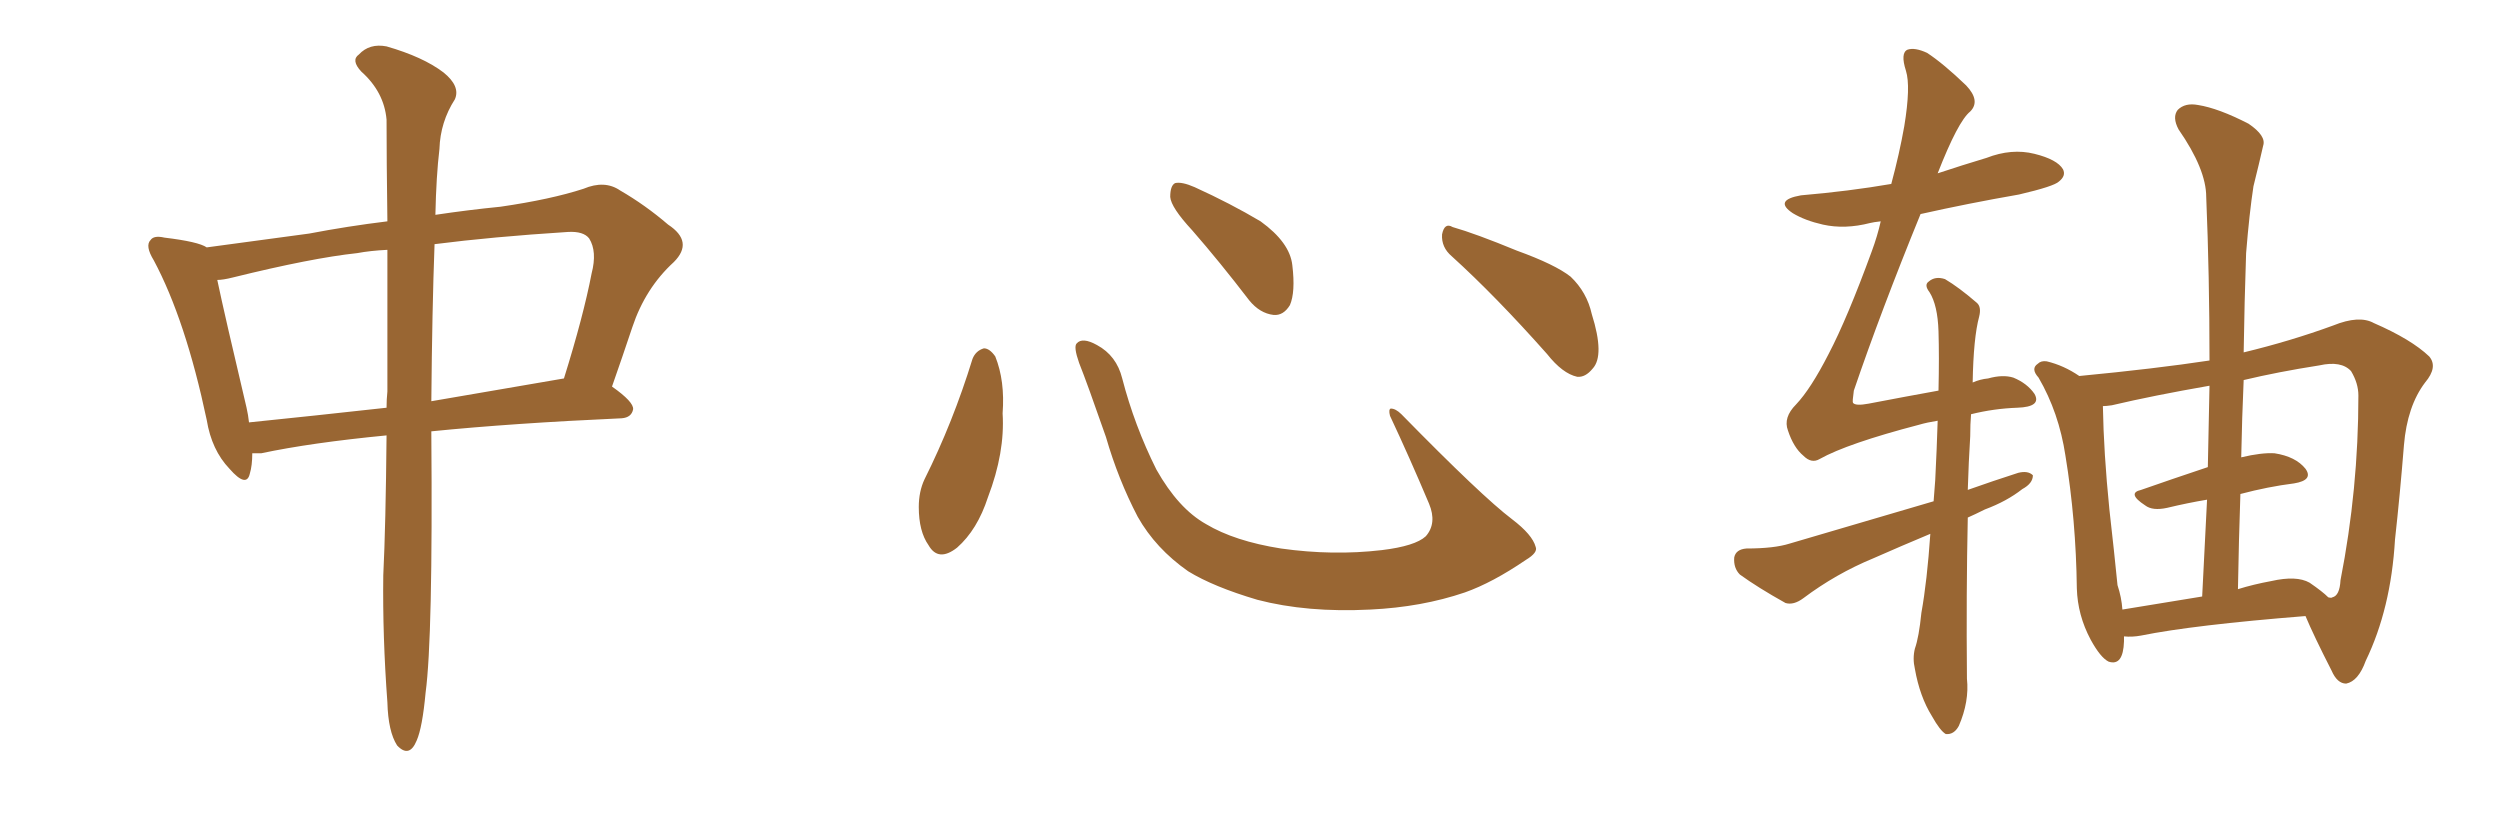 <svg xmlns="http://www.w3.org/2000/svg" xmlns:xlink="http://www.w3.org/1999/xlink" width="450" height="150"><path fill="#996633" padding="10" d="M69.58 78.37L69.58 78.37Q55.96 79.69 47.02 81.59L47.02 81.59Q46.00 81.59 45.41 81.59L45.41 81.59Q45.41 83.79 44.97 85.25L44.97 85.25Q44.38 87.89 41.31 84.38L41.31 84.38Q38.09 81.01 37.21 75.59L37.21 75.59Q33.40 57.57 27.69 46.88L27.69 46.88Q26.07 44.24 27.10 43.21L27.10 43.21Q27.69 42.33 29.59 42.77L29.59 42.77Q35.74 43.51 37.21 44.53L37.21 44.53Q44.97 43.51 55.66 42.04L55.66 42.04Q62.55 40.72 69.73 39.84L69.73 39.84Q69.58 28.71 69.58 21.53L69.58 21.53Q69.14 16.55 65.04 12.89L65.04 12.89Q63.13 10.84 64.60 9.81L64.60 9.81Q66.50 7.76 69.58 8.35L69.58 8.35Q76.17 10.25 79.83 13.04L79.83 13.04Q82.91 15.53 81.88 17.87L81.88 17.87Q79.25 21.97 79.10 26.81L79.10 26.81Q78.52 31.64 78.37 38.67L78.37 38.67Q84.23 37.79 90.09 37.21L90.09 37.21Q99.17 35.89 105.03 33.98L105.03 33.98Q108.84 32.37 111.62 34.28L111.62 34.28Q116.16 36.91 120.26 40.43L120.26 40.43Q124.95 43.51 121.29 47.17L121.29 47.17Q116.16 51.86 113.82 58.89L113.82 58.89Q112.06 64.16 110.16 69.58L110.16 69.58Q114.11 72.36 113.96 73.68L113.96 73.68Q113.67 75.15 111.91 75.29L111.91 75.29Q92.29 76.17 77.64 77.64L77.64 77.64Q77.64 77.93 77.64 78.08L77.64 78.08Q77.93 114.84 76.61 124.66L76.61 124.66Q76.03 130.96 75 133.30L75 133.30Q73.68 136.52 71.48 134.18L71.48 134.18Q69.87 131.69 69.73 126.42L69.73 126.42Q68.85 114.55 68.99 103.56L68.99 103.56Q69.43 94.63 69.58 78.37ZM69.73 70.46L69.73 70.46Q69.73 56.10 69.73 44.97L69.73 44.97Q66.65 45.12 64.31 45.56L64.31 45.56Q56.10 46.44 41.89 49.95L41.89 49.95Q40.14 50.39 39.11 50.39L39.11 50.39Q40.43 56.69 44.38 73.39L44.38 73.39Q44.68 74.71 44.82 76.03L44.82 76.03Q56.40 74.85 69.58 73.39L69.58 73.39Q69.58 71.92 69.73 70.46ZM78.22 43.95L78.22 43.95L78.22 43.95Q77.78 55.81 77.64 72.22L77.64 72.22Q88.77 70.31 101.51 68.12L101.51 68.12Q105.03 56.84 106.49 49.22L106.49 49.22Q107.52 45.26 106.05 42.92L106.05 42.92Q105.03 41.60 102.25 41.75L102.25 41.75Q88.48 42.63 78.22 43.95ZM175.05 64.60L175.05 64.60Q175.63 63.13 177.10 62.70L177.10 62.70Q178.13 62.70 179.15 64.16L179.15 64.16Q180.91 68.55 180.47 74.41L180.47 74.41Q180.91 81.45 177.83 89.50L177.83 89.50Q175.93 95.36 172.27 98.58L172.27 98.58Q168.90 101.22 167.14 98.14L167.14 98.14Q165.38 95.65 165.38 91.26L165.38 91.26Q165.38 88.48 166.41 86.28L166.41 86.28Q171.53 76.03 175.05 64.60ZM276.42 98.44L276.42 98.44Q276.86 99.46 274.66 100.78L274.66 100.78Q268.65 104.88 263.67 106.64L263.67 106.64Q255.91 109.28 246.68 109.72L246.68 109.72Q235.25 110.30 226.32 107.96L226.32 107.96Q218.41 105.62 213.87 102.83L213.87 102.83Q208.01 98.73 204.79 93.02L204.79 93.02Q201.27 86.28 199.07 78.66L199.07 78.66Q195.70 68.99 194.24 65.33L194.24 65.33Q193.21 62.40 193.80 61.82L193.80 61.82Q194.82 60.64 197.46 62.11L197.46 62.11Q200.98 64.01 202.00 68.12L202.00 68.12Q204.20 76.61 208.15 84.52L208.15 84.52Q212.11 91.55 217.09 94.34L217.09 94.34Q222.22 97.41 230.57 98.73L230.57 98.73Q239.94 100.05 248.73 99.02L248.73 99.02Q254.74 98.29 256.64 96.53L256.64 96.53Q258.69 94.19 257.23 90.67L257.23 90.67Q253.71 82.32 250.20 74.85L250.20 74.85Q249.90 73.68 250.34 73.54L250.34 73.54Q251.22 73.54 252.25 74.56L252.25 74.56Q266.75 89.36 272.17 93.46L272.17 93.46Q275.83 96.24 276.42 98.44ZM214.60 41.46L214.60 41.46Q210.79 37.35 210.64 35.45L210.64 35.45Q210.64 33.40 211.52 32.96L211.52 32.96Q212.70 32.67 215.04 33.69L215.04 33.69Q221.48 36.62 226.90 39.84L226.90 39.84Q232.18 43.65 232.62 47.75L232.62 47.75Q233.20 52.59 232.18 54.93L232.18 54.93Q231.01 56.84 229.25 56.69L229.25 56.69Q226.76 56.40 224.85 54.05L224.85 54.05Q219.58 47.17 214.60 41.46ZM261.33 46.14L261.33 46.14L261.33 46.14Q259.42 44.53 259.57 42.19L259.57 42.19Q260.01 39.99 261.47 40.87L261.47 40.87Q265.58 42.04 273.05 45.12L273.05 45.12Q279.93 47.61 282.71 49.80L282.71 49.80Q285.64 52.59 286.52 56.54L286.52 56.54Q288.87 64.01 286.67 66.36L286.67 66.36Q285.35 67.97 283.89 67.82L283.89 67.82Q281.25 67.24 278.47 63.72L278.47 63.72Q269.24 53.32 261.33 46.14ZM382.32 114.55L382.32 114.55Q382.32 114.99 382.32 115.43L382.32 115.43Q382.18 119.97 379.54 119.09L379.54 119.09Q378.08 118.36 376.32 115.14L376.32 115.14Q373.97 110.74 373.83 105.91L373.83 105.91Q373.68 93.60 371.78 82.03L371.78 82.03Q370.61 74.27 366.94 67.97L366.94 67.97Q365.48 66.36 366.80 65.48L366.80 65.48Q367.38 64.89 368.41 65.04L368.41 65.04Q371.48 65.77 374.27 67.68L374.27 67.68Q388.04 66.36 397.71 64.89L397.71 64.89Q397.71 49.66 397.12 35.45L397.12 35.45Q397.12 30.47 392.14 23.29L392.14 23.29Q390.97 21.09 391.99 19.78L391.99 19.78Q393.31 18.46 395.65 18.90L395.65 18.90Q399.32 19.48 404.74 22.27L404.74 22.27Q407.96 24.46 407.37 26.22L407.37 26.22Q406.64 29.44 405.62 33.54L405.62 33.54Q404.88 38.38 404.30 45.56L404.30 45.56Q404.00 54.20 403.86 63.43L403.86 63.43Q412.35 61.38 419.97 58.59L419.97 58.59Q424.66 56.69 427.29 58.15L427.29 58.15Q434.03 61.08 437.26 64.16L437.26 64.16Q438.87 66.06 436.52 68.85L436.52 68.85Q433.30 73.10 432.71 80.13L432.71 80.13Q431.98 89.21 431.10 97.12L431.10 97.12Q430.37 109.57 425.83 118.95L425.83 118.95Q424.51 122.61 422.31 123.05L422.31 123.05Q420.70 123.05 419.68 120.70L419.68 120.70Q416.46 114.40 414.99 110.89L414.99 110.89Q394.78 112.50 385.40 114.40L385.40 114.40Q383.79 114.70 382.32 114.55ZM415.72 104.88L415.72 104.88Q418.07 106.49 419.09 107.52L419.09 107.52Q419.68 107.67 419.82 107.52L419.82 107.52Q421.14 107.23 421.29 104.44L421.29 104.44Q424.51 88.04 424.51 71.19L424.51 71.19Q424.51 68.99 423.19 66.80L423.19 66.80Q421.44 64.89 417.48 65.77L417.48 65.77Q410.01 66.94 403.86 68.41L403.86 68.41Q403.56 75.15 403.42 82.32L403.42 82.32Q407.08 81.45 409.42 81.59L409.42 81.59Q413.23 82.18 414.99 84.38L414.99 84.38Q416.46 86.43 412.94 87.01L412.94 87.01Q408.25 87.60 403.27 88.92L403.27 88.92Q402.98 97.27 402.83 106.05L402.83 106.05Q405.62 105.18 408.84 104.59L408.84 104.59Q413.38 103.56 415.72 104.88ZM382.03 109.72L382.03 109.72Q388.33 108.69 396.39 107.37L396.39 107.37Q396.83 98.44 397.27 89.94L397.27 89.94Q393.75 90.53 390.09 91.41L390.09 91.41Q387.45 91.99 386.13 90.97L386.13 90.97Q382.76 88.77 385.40 88.18L385.40 88.18Q390.82 86.28 397.41 84.08L397.41 84.08Q397.56 76.61 397.71 69.43L397.71 69.43Q387.60 71.19 380.13 72.95L380.13 72.95Q379.10 73.10 378.52 73.10L378.52 73.10Q378.66 81.45 379.69 91.70L379.69 91.70Q380.57 99.46 381.15 105.32L381.15 105.32Q381.88 107.52 382.03 109.72ZM354.79 74.56L354.79 74.56L354.79 74.56Q354.64 76.32 354.64 78.52L354.64 78.52Q354.35 83.20 354.20 88.18L354.20 88.18Q358.74 86.57 363.28 85.11L363.28 85.11Q365.04 84.67 365.92 85.55L365.92 85.55Q365.92 87.01 364.01 88.04L364.01 88.04Q361.23 90.23 357.28 91.70L357.28 91.70Q355.52 92.58 354.20 93.16L354.20 93.16Q353.91 106.79 354.05 122.17L354.05 122.17Q354.49 126.27 352.59 130.66L352.59 130.66Q351.71 132.28 350.24 132.13L350.24 132.13Q349.22 131.54 347.75 128.91L347.75 128.91Q345.56 125.39 344.68 120.41L344.68 120.41Q344.24 118.51 344.68 116.75L344.68 116.75Q345.41 114.70 345.85 110.30L345.85 110.30Q346.88 104.59 347.46 96.09L347.46 96.09Q342.19 98.29 337.21 100.49L337.21 100.49Q330.47 103.27 324.61 107.67L324.61 107.67Q322.85 108.98 321.39 108.54L321.39 108.54Q316.41 105.76 313.18 103.42L313.18 103.42Q312.01 102.25 312.16 100.34L312.16 100.34Q312.45 98.88 314.36 98.73L314.36 98.73Q319.34 98.73 322.12 97.85L322.12 97.85Q335.60 93.90 348.05 90.23L348.05 90.23Q348.19 88.33 348.34 86.43L348.34 86.43Q348.63 80.71 348.78 75.73L348.78 75.73Q346.88 76.03 345.41 76.46L345.41 76.46Q332.52 79.83 327.54 82.62L327.54 82.62Q326.07 83.50 324.61 82.03L324.61 82.03Q322.85 80.57 321.83 77.49L321.83 77.49Q320.95 75.15 323.29 72.80L323.29 72.80Q325.93 70.02 329.15 63.72L329.15 63.72Q332.52 57.28 336.91 45.26L336.91 45.26Q337.94 42.48 338.53 39.84L338.53 39.84Q337.21 39.99 336.62 40.14L336.62 40.14Q332.08 41.31 328.13 40.43L328.13 40.43Q324.90 39.70 322.71 38.38L322.71 38.38Q319.19 36.04 324.17 35.16L324.17 35.16Q332.81 34.42 340.43 33.11L340.43 33.11Q341.89 27.69 342.77 22.71L342.77 22.71Q343.95 15.53 343.07 12.74L343.07 12.74Q342.04 9.52 343.36 8.94L343.36 8.94Q344.68 8.50 346.88 9.52L346.88 9.52Q349.80 11.43 353.91 15.38L353.91 15.38Q356.54 18.16 354.64 20.07L354.64 20.07Q352.44 21.83 348.78 31.20L348.78 31.20Q353.17 29.74 357.57 28.42L357.57 28.42Q362.11 26.66 366.21 27.69L366.21 27.69Q370.31 28.71 371.34 30.47L371.34 30.47Q371.92 31.64 370.61 32.67L370.61 32.67Q369.73 33.54 363.43 35.01L363.43 35.01Q354.20 36.62 345.70 38.53L345.70 38.53Q338.53 56.10 333.69 70.31L333.69 70.31Q333.40 72.36 333.54 72.51L333.54 72.51Q333.98 73.10 336.33 72.66L336.33 72.66Q343.21 71.34 348.93 70.31L348.93 70.31Q349.07 64.16 348.93 59.62L348.93 59.62Q348.78 54.93 347.31 52.59L347.31 52.59Q346.29 51.27 347.17 50.68L347.17 50.68Q348.34 49.66 350.10 50.24L350.10 50.24Q352.59 51.71 355.81 54.49L355.81 54.49Q356.69 55.22 356.25 56.98L356.25 56.98Q355.22 60.79 355.08 68.85L355.08 68.85Q356.40 68.26 357.86 68.12L357.86 68.12Q360.50 67.38 362.40 67.97L362.40 67.97Q364.89 68.99 366.21 70.90L366.21 70.90Q367.53 73.24 363.13 73.39L363.13 73.39Q358.89 73.54 354.79 74.56Z"/></svg>